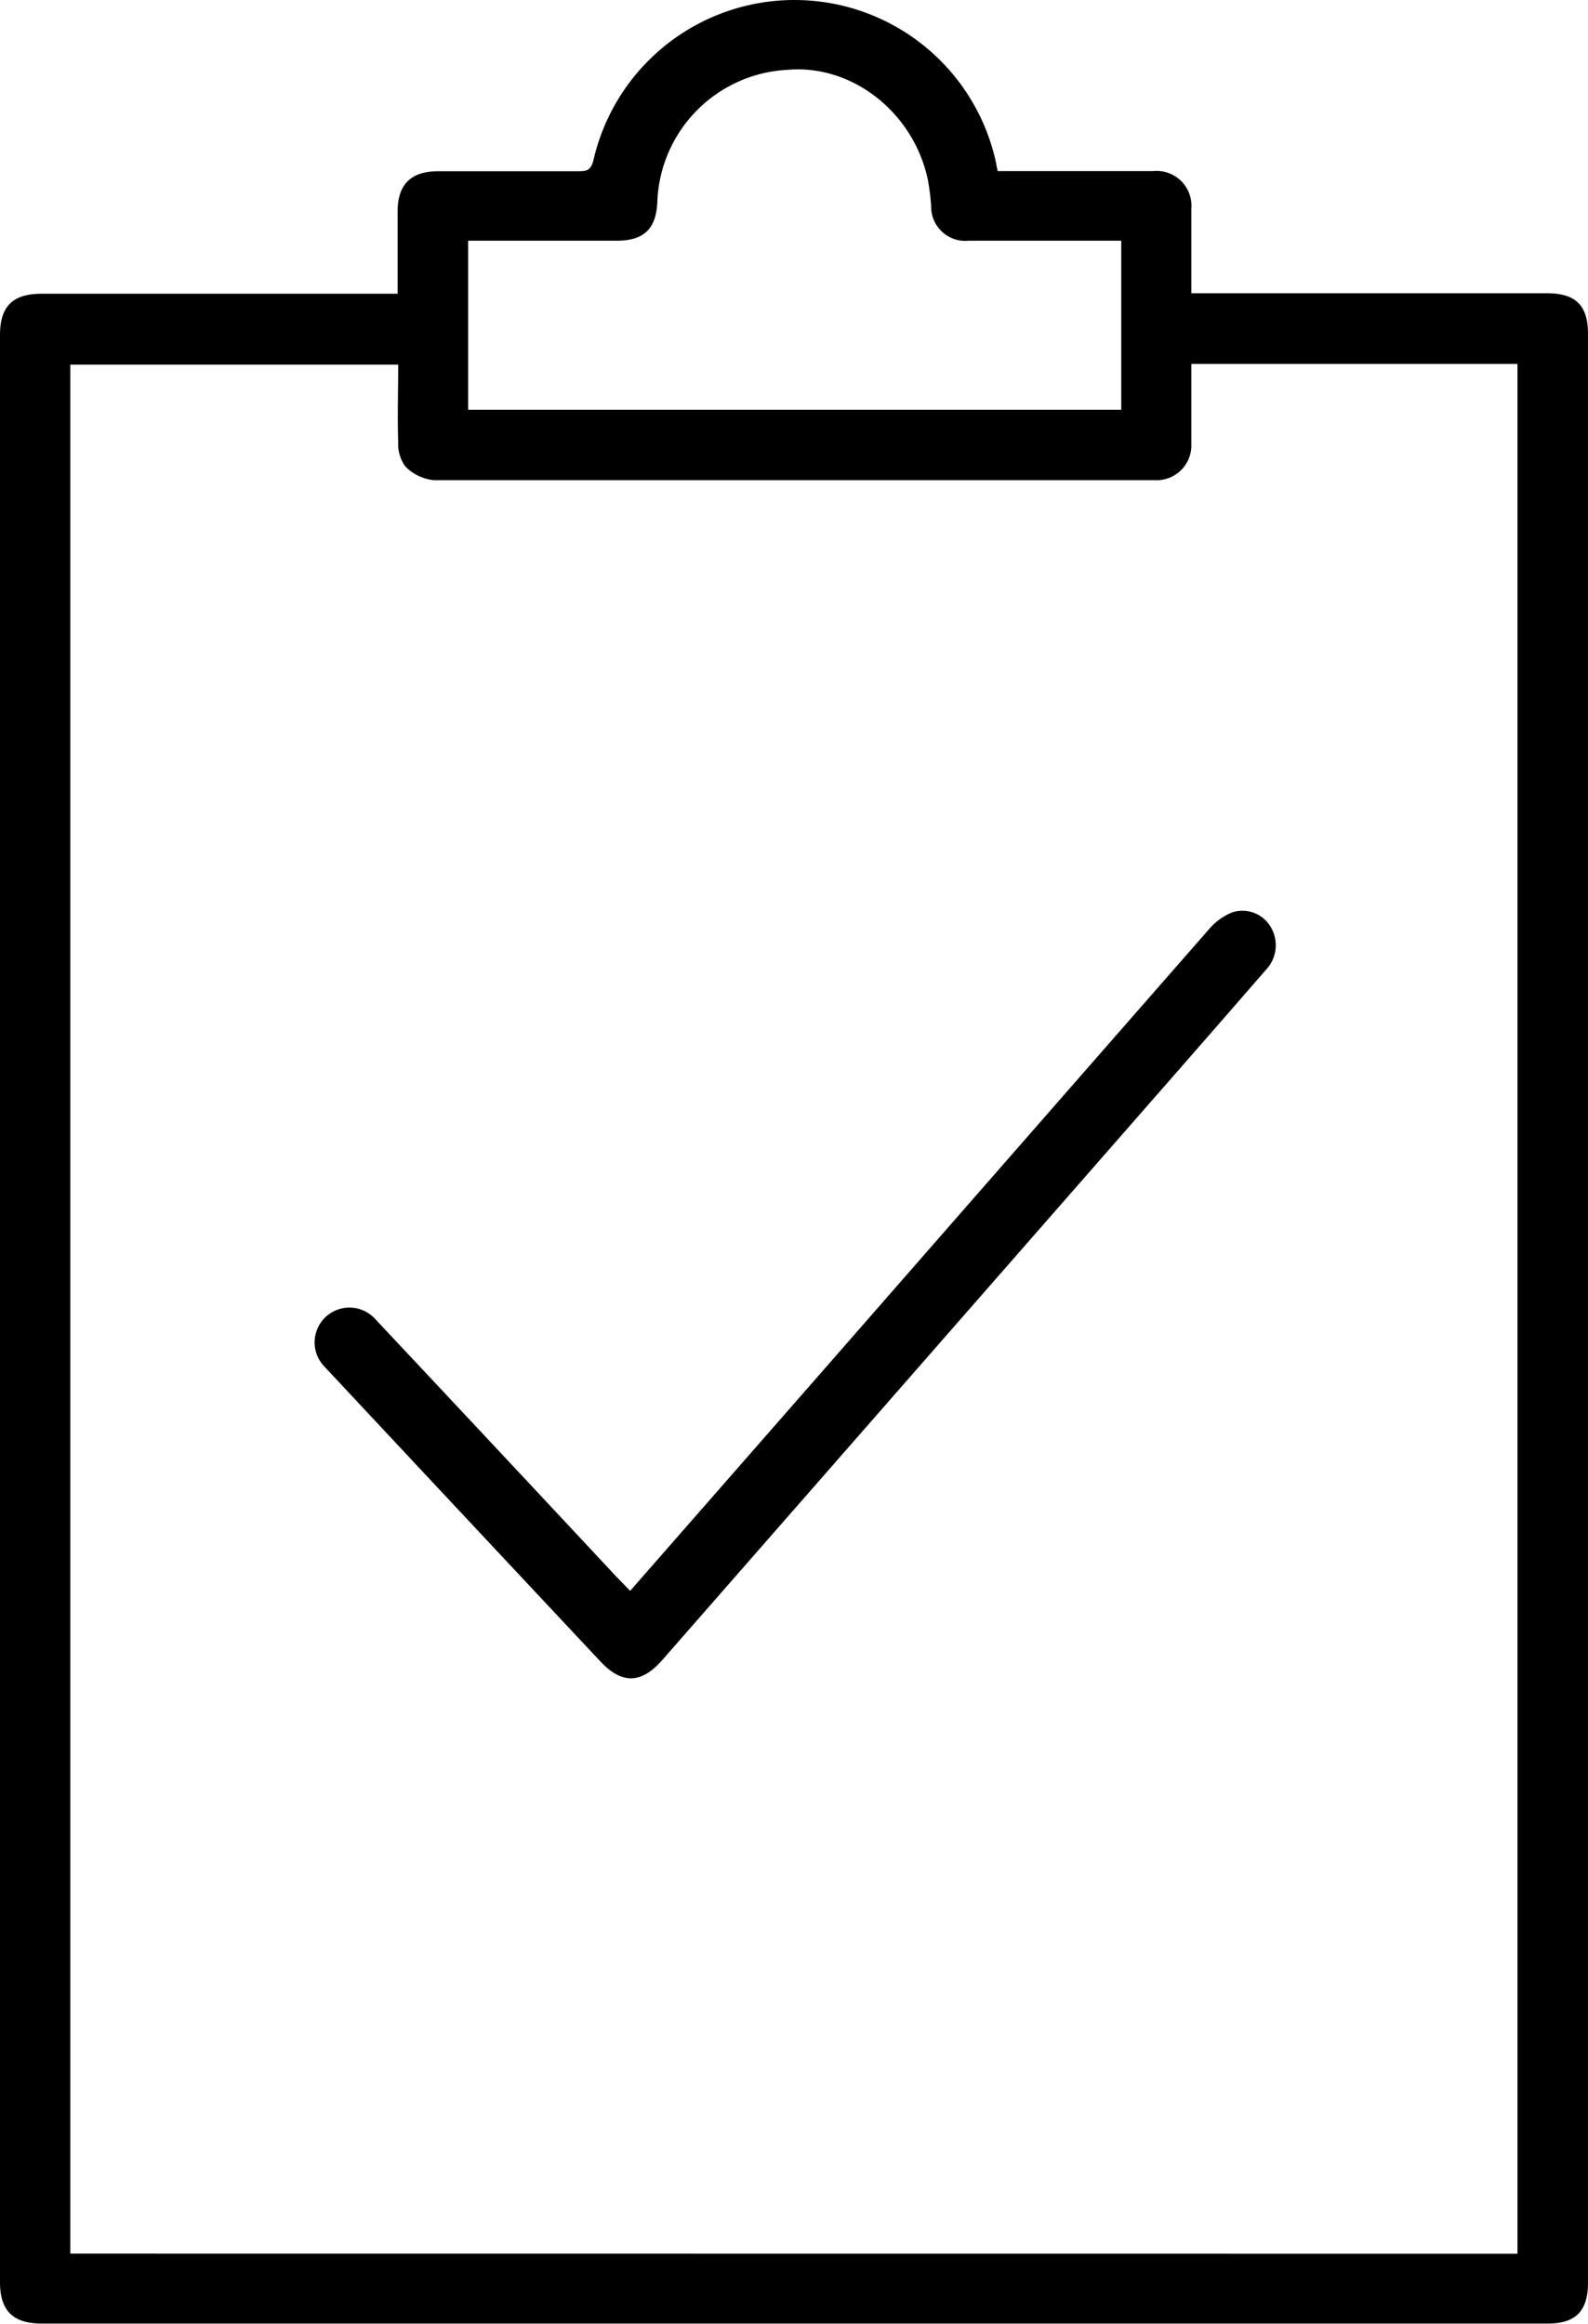 <svg xmlns="http://www.w3.org/2000/svg" viewBox="0 0 136.91 200.31"><title>Asset 23</title><g id="Layer_2" data-name="Layer 2"><g id="Layer_1-2" data-name="Layer 1"><path d="M34.28,25.32c0-2.45,0-4.76,0-7.07s1.09-3.49,3.52-3.49c4,0,8.08,0,12.12,0,.68,0,1-.1,1.23-.89a17.78,17.78,0,0,1,34.75.28c0,.15.06.31.12.6H99.42A3,3,0,0,1,102.71,18c0,2.39,0,4.78,0,7.28h30.68c2.45,0,3.52,1.05,3.52,3.48q0,84,0,168c0,2.45-1.06,3.53-3.48,3.53H3.6c-2.48,0-3.6-1.11-3.6-3.57Q0,112.81,0,28.88c0-2.48,1.1-3.56,3.6-3.56H34.28Zm96.55,168.95V31.37H102.71c0,2.33,0,4.6,0,6.87a3,3,0,0,1-3.17,3.15q-31.08,0-62.15,0a4,4,0,0,1-2.45-1.19,3.29,3.29,0,0,1-.61-2.09c-.07-2.22,0-4.45,0-6.68H6.06V194.26ZM96.67,20.75H95.25c-3.92,0-7.84,0-11.76,0a2.94,2.94,0,0,1-3.21-3A21.14,21.14,0,0,0,80,15.52c-1.21-5.8-6.52-10-12.11-9.5A11.83,11.83,0,0,0,56.67,17.45c-.11,2.29-1.16,3.29-3.49,3.3H40.36V35.32H96.67Z"/><path d="M54.33,137.13l17.16-19.6Q87.86,98.8,104.25,80.08a5.19,5.19,0,0,1,2-1.44,2.83,2.83,0,0,1,3.32,1.29,3.07,3.07,0,0,1-.42,3.66q-4.64,5.34-9.3,10.66L57.12,143.07c-1.81,2.07-3.48,2.14-5.35.15Q39.88,130.54,28,117.83a3,3,0,1,1,4.35-4.13q10.42,11.1,20.81,22.23Z"/></g></g></svg>